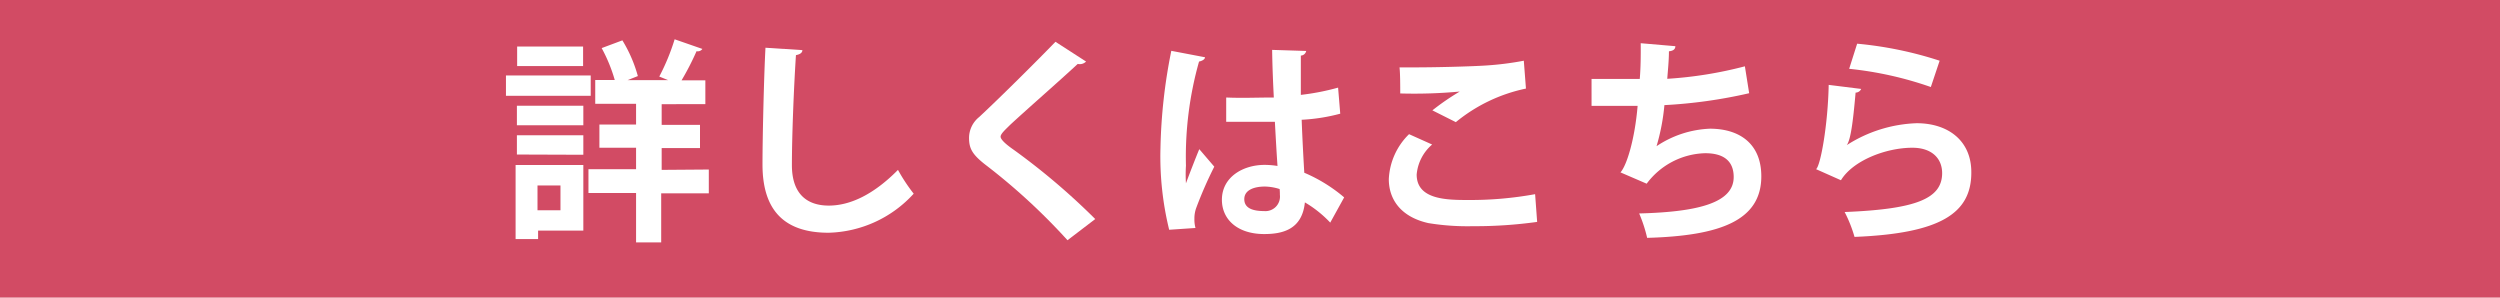 <svg xmlns="http://www.w3.org/2000/svg" viewBox="0 0 210 25"><defs><style>.cls-1{fill:#d24b64;}.cls-2{fill:#fff;}</style></defs><g id="レイヤー_2" data-name="レイヤー 2"><g id="メイン"><rect class="cls-1" width="210" height="25"/><path class="cls-2" d="M49.62,6.34V8.05H42.5V6.34ZM49,13.86v5.51h-3.8v.71H43.31V13.86Zm-5.58-3.34V8.88H49v1.64Zm0,2.46V11.36H49V13Zm5.56-9.07V5.55H43.44V3.91ZM47.08,15.58H45.15v2.08h1.93Zm12.46-1.34v2h-4v4.12H53.43V16.21h-4v-2h4V12.41H50.35V10.46h3.08V8.72H50v-2h1.64a13.18,13.18,0,0,0-1.1-2.68l1.74-.65a11.65,11.65,0,0,1,1.3,3l-.86.34h3.4l-.74-.3A18.18,18.18,0,0,0,56.67,3.3L59,4.11a.47.47,0,0,1-.49.19,22.8,22.8,0,0,1-1.26,2.45h2v2H55.58v1.74H58.8v1.95H55.58v1.83Z"/><path class="cls-2" d="M67.4,4.21c0,.22-.2.36-.54.42-.16,2.39-.34,6.61-.34,9.25,0,2.31,1.17,3.39,3.1,3.39,1.78,0,3.76-.92,5.81-3a14.77,14.77,0,0,0,1.32,2,10,10,0,0,1-7.15,3.28c-4,0-5.55-2.18-5.55-5.73,0-2.41.13-7.63.25-9.81Z"/><path class="cls-2" d="M89.67,20.18a52,52,0,0,0-6.93-6.37c-1.08-.85-1.34-1.35-1.34-2.23a2.26,2.26,0,0,1,.85-1.75c1.8-1.67,5-4.86,6.41-6.32l2.57,1.66a.75.75,0,0,1-.7.2c-1.65,1.53-4.19,3.74-5.67,5.11-.4.4-.81.76-.81,1s.45.65,1.1,1.1A56.78,56.78,0,0,1,92,18.4Z"/><path class="cls-2" d="M98.21,19.3a25.85,25.85,0,0,1-.73-6.88,45.29,45.29,0,0,1,.91-8.15l2.83.54c0,.18-.27.32-.5.36a29.41,29.41,0,0,0-1.1,8.75,11.9,11.9,0,0,0,0,1.48c.26-.71.83-2.18,1.12-2.87L102,14a34.26,34.26,0,0,0-1.5,3.42,2.58,2.58,0,0,0-.17.95,2.79,2.79,0,0,0,.09.78ZM103,8.19c1.32.06,2.65,0,4,0-.07-1.41-.12-2.63-.14-4l2.86.09a.48.48,0,0,1-.45.39l0,3.3a20,20,0,0,0,3.13-.61l.18,2.19a15.39,15.39,0,0,1-3.24.51c.06,1.62.15,3.27.22,4.45a13,13,0,0,1,3.35,2.07l-1.17,2.12A9.63,9.63,0,0,0,109.61,17c-.23,2.29-1.89,2.66-3.42,2.66-2.21,0-3.55-1.2-3.55-2.88,0-1.89,1.75-2.93,3.59-2.93a6.94,6.94,0,0,1,1.08.09c-.07-1-.15-2.4-.22-3.71-.52,0-1.15,0-1.55,0H103Zm4.49,7.69a4.3,4.3,0,0,0-1.24-.21c-.89,0-1.73.28-1.73,1.06s.75,1,1.67,1a1.22,1.22,0,0,0,1.32-1.36A4.61,4.61,0,0,0,107.49,15.88Z"/><path class="cls-2" d="M129.12,18.64a37.65,37.65,0,0,1-5.4.36,20.27,20.27,0,0,1-3.74-.26c-2.32-.52-3.32-2-3.32-3.69a5.63,5.63,0,0,1,1.7-3.78l1.94.87A3.75,3.75,0,0,0,119,14.66c0,2.14,2.59,2.14,4.41,2.14a30.21,30.21,0,0,0,5.54-.49Zm-8.8-9.37a20.26,20.26,0,0,1,2.3-1.58v0a41.25,41.25,0,0,1-5,.16c0-.54,0-1.69-.06-2.19h1.25c1.81,0,4.44-.07,5.7-.14A25.79,25.79,0,0,0,128,5.1l.18,2.34a13.68,13.68,0,0,0-5.89,2.82Z"/><path class="cls-2" d="M146.93,7.83a41.35,41.35,0,0,1-7.12,1,17.66,17.66,0,0,1-.66,3.45,8.65,8.65,0,0,1,4.48-1.47c2.49,0,4.32,1.26,4.32,4,0,3.71-3.44,5-9.59,5.17a12,12,0,0,0-.67-2.05c5.1-.13,7.94-.94,7.94-3.06,0-1.3-.79-2-2.39-2a6.32,6.32,0,0,0-4.92,2.56l-2.2-.95c.54-.6,1.21-2.83,1.44-5.59h-3.87V6.63c.83,0,2.76,0,4.05,0,.08-.93.09-2,.08-3l2.91.25c0,.31-.27.4-.54.43,0,.78-.09,1.61-.14,2.31a33.93,33.93,0,0,0,6.52-1.05Z"/><path class="cls-2" d="M156.34,7.47a.52.52,0,0,1-.47.31c-.22,2.5-.41,3.94-.74,4.41h0A11.58,11.58,0,0,1,161,10.35c2.63,0,4.61,1.46,4.59,4.15,0,3.43-2.61,5.11-9.81,5.4a11.34,11.34,0,0,0-.83-2.09c6-.24,8.18-1.12,8.19-3.26,0-1.28-.91-2.14-2.5-2.14-2.23,0-5,1.08-6,2.73l-2.09-.93c.38-.29,1-3.78,1.06-7.08ZM156,3.67a31.65,31.65,0,0,1,6.93,1.43l-.74,2.21a30,30,0,0,0-6.86-1.53Z"/></g></g></svg>